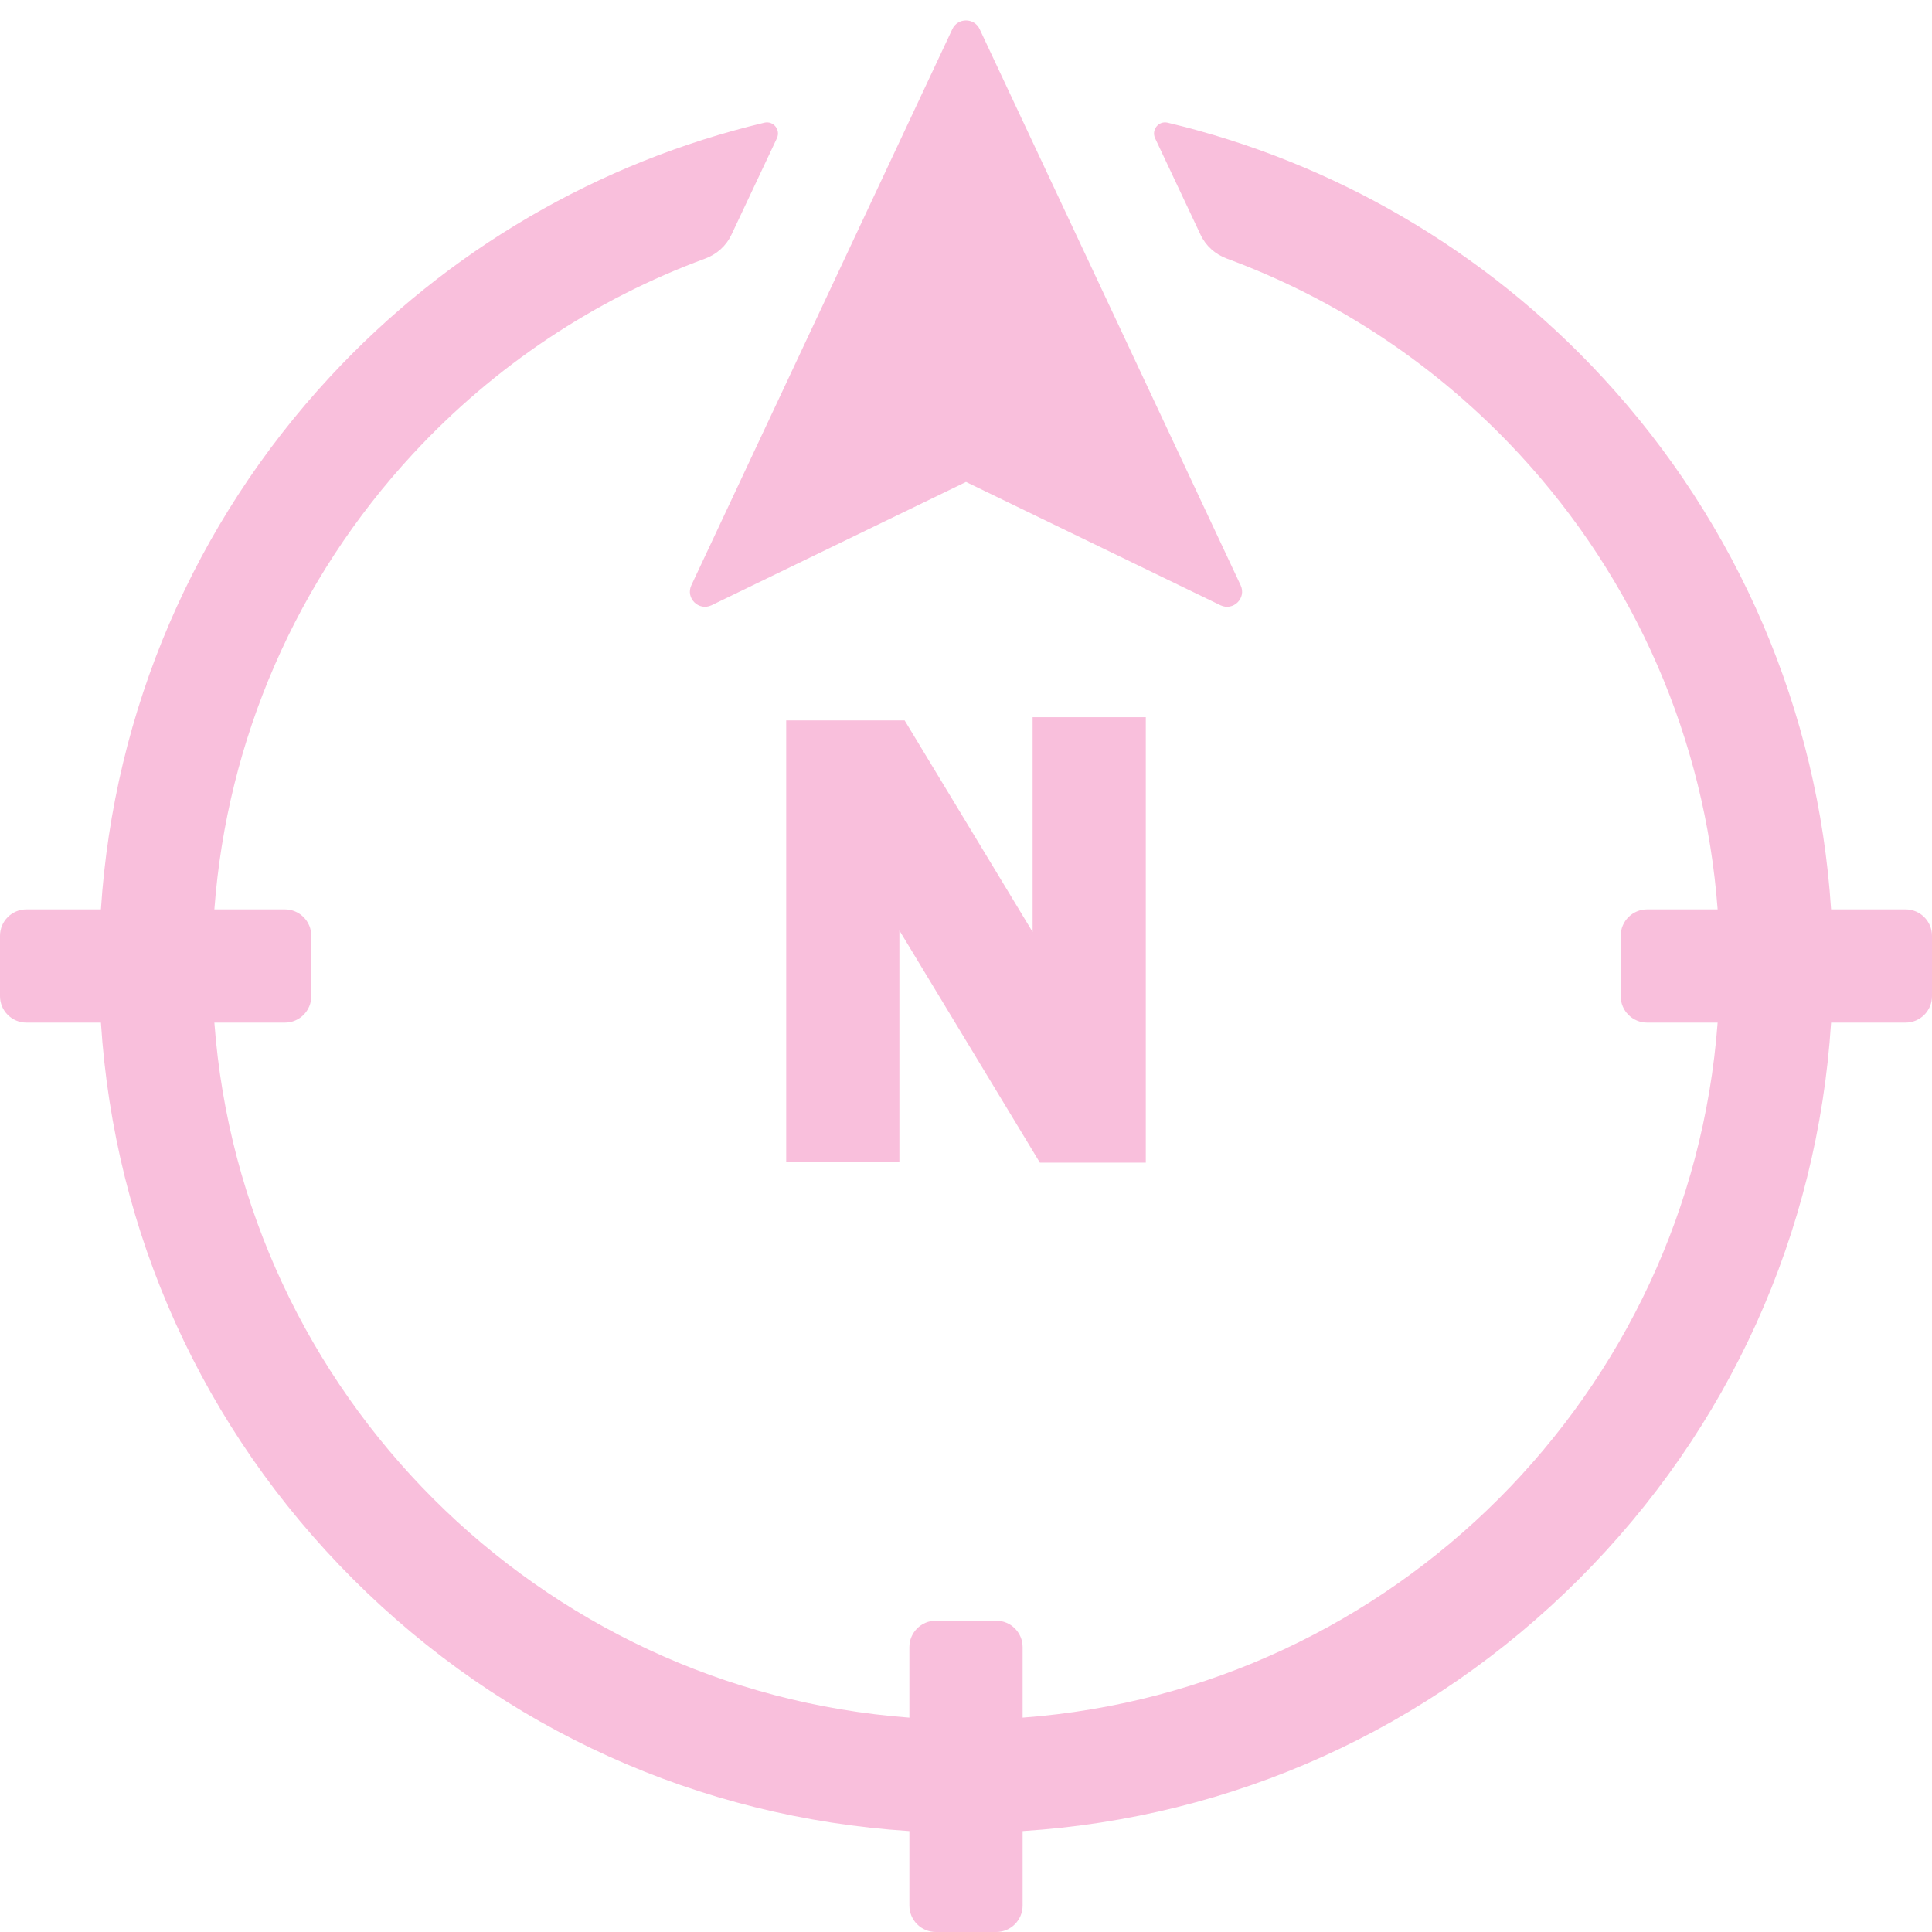 <svg xmlns="http://www.w3.org/2000/svg" width="46" height="46" viewBox="0 0 46 46" fill="none"><g id="north 1" clip-path="url(#clip0_53_1771)"><g id="Group"><path id="Vector" d="M23.325 0.693C23.196 0.418 22.804 0.418 22.675 0.693L16.461 13.934C16.317 14.241 16.638 14.558 16.943 14.41L23 11.475L29.057 14.41C29.362 14.558 29.683 14.241 29.539 13.934L23.325 0.693Z" fill="#F9BFDC"></path><path id="Vector_2" d="M43.597 21.652C43.292 16.933 41.386 12.476 38.153 8.982C35.349 5.953 31.75 3.861 27.801 2.921C27.585 2.87 27.408 3.092 27.503 3.293L28.586 5.592C28.711 5.856 28.938 6.057 29.213 6.158C31.842 7.127 34.228 8.711 36.174 10.813C38.945 13.807 40.595 17.614 40.896 21.652H39.217C38.87 21.652 38.588 21.934 38.588 22.281V23.719C38.588 24.066 38.87 24.348 39.217 24.348H40.896C40.238 33.171 33.171 40.238 24.348 40.896V39.217C24.348 38.87 24.066 38.588 23.719 38.588H22.281C21.934 38.588 21.652 38.87 21.652 39.217V40.896C12.829 40.238 5.762 33.171 5.104 24.348H6.783C7.13 24.348 7.412 24.066 7.412 23.719V22.281C7.412 21.934 7.13 21.652 6.783 21.652H5.104C5.406 17.608 7.059 13.797 9.837 10.801C11.781 8.704 14.163 7.125 16.787 6.158C17.062 6.057 17.289 5.856 17.414 5.591L18.497 3.293C18.592 3.092 18.415 2.87 18.199 2.921C14.256 3.86 10.663 5.946 7.861 8.968C4.619 12.464 2.709 16.926 2.403 21.652H0.629C0.282 21.652 0 21.934 0 22.281V23.719C0 24.066 0.282 24.348 0.629 24.348H2.403C2.723 29.354 4.825 34.017 8.404 37.596C11.983 41.175 16.646 43.277 21.652 43.597V45.371C21.652 45.718 21.934 46 22.281 46H23.719C24.066 46 24.348 45.718 24.348 45.371V43.597C29.354 43.277 34.017 41.175 37.596 37.596C41.175 34.017 43.277 29.354 43.597 24.348H45.371C45.718 24.348 46 24.066 46 23.719V22.281C46 21.934 45.718 21.652 45.371 21.652H43.597Z" fill="#F9BFDC"></path><path id="Vector_3" d="M24.586 22.19L21.539 17.153H18.719V27.673H21.414V22.154L24.759 27.682H27.281V17.076H24.586V22.19Z" fill="#F9BFDC"></path></g></g><defs><clipPath id="clip0_53_1771"><rect width="46" height="46" fill="white"></rect></clipPath></defs></svg>